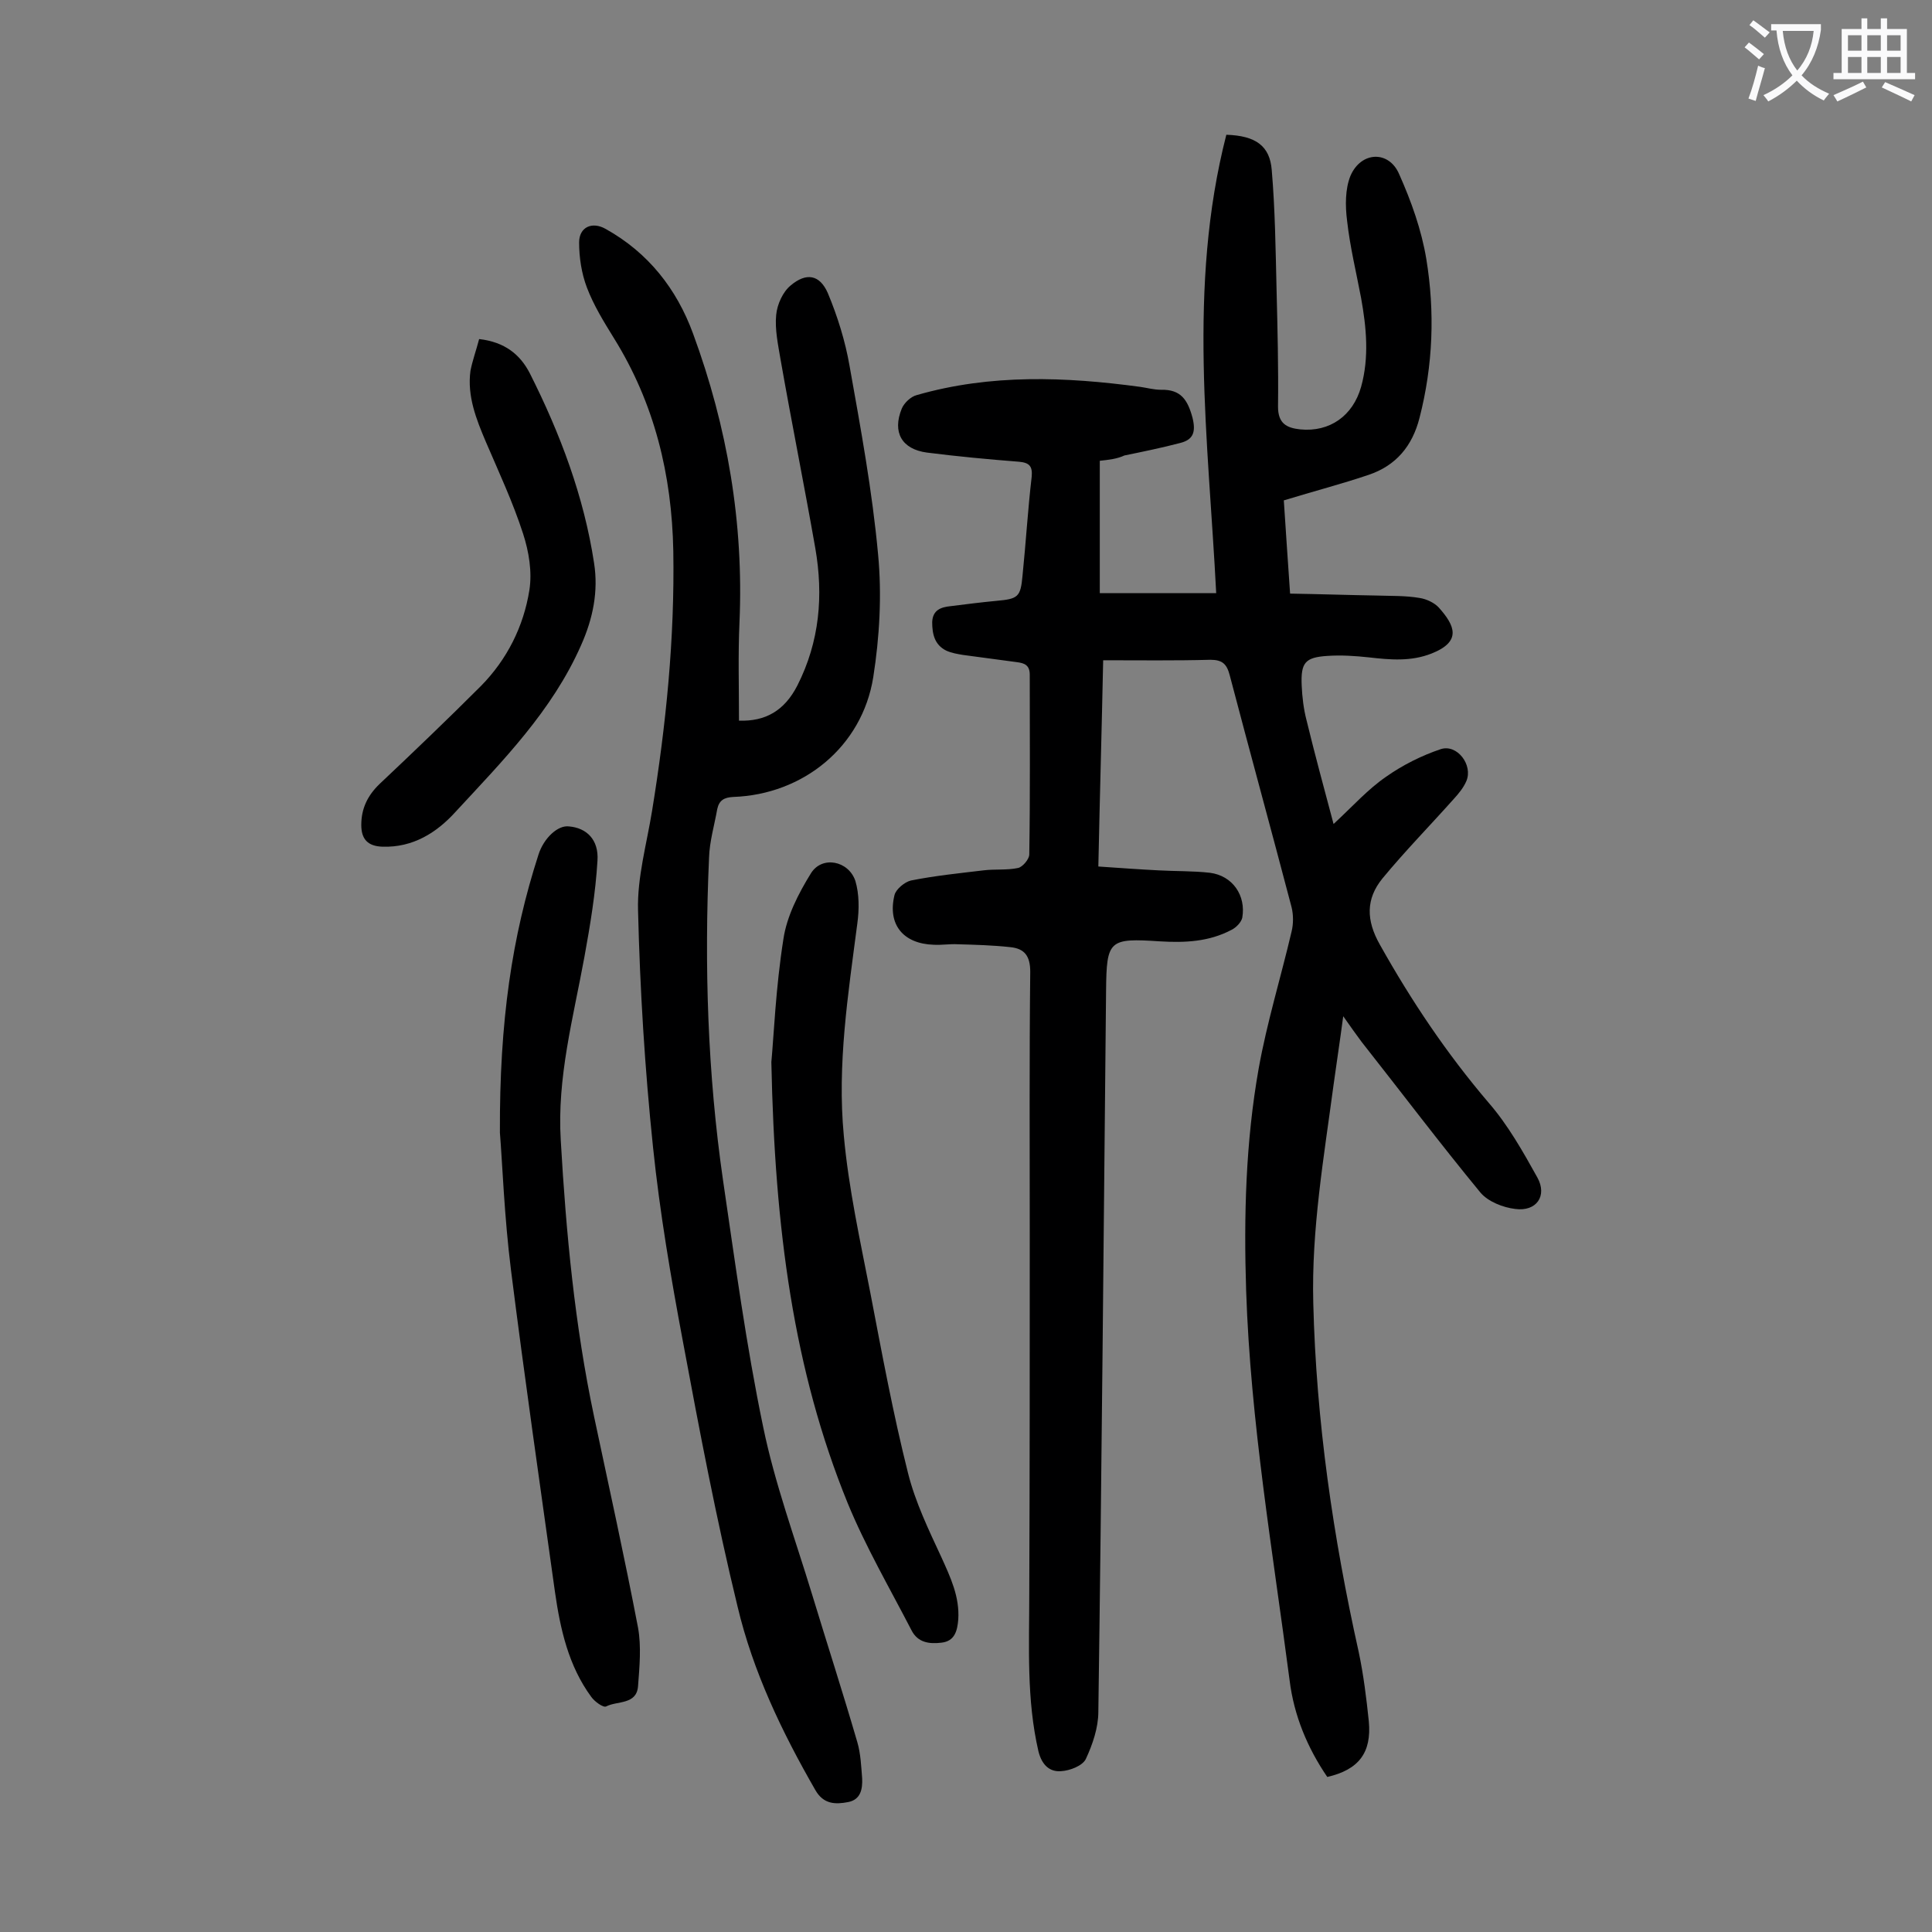 <svg enable-background="new 0 0 400 400" viewBox="0 0 400 400" xmlns="http://www.w3.org/2000/svg"><rect x="0" y="0" width="400" height="400" fill="#808080" stroke="none"/><g fill="#000001"><path d="m227.7 95.4v27.4h24.1c-1.6-31.5-6-63.4 2.1-94.9 6.1.2 9 2.3 9.4 7.3.7 8.2.8 16.5 1 24.8.2 8.1.4 16.1.3 24.2 0 3.5 1.8 4.4 4.6 4.7 6.1.6 10.9-2.8 12.6-8.8 1.7-6.1 1.1-12.3 0-18.4-1-5.3-2.3-10.6-2.9-16-.4-3.1-.4-6.6.7-9.3 2.2-5.1 8-5.3 10.1-.3 2.5 5.6 4.6 11.5 5.6 17.5 1.8 11 1.4 22-1.4 32.9-1.5 5.9-4.9 9.9-10.5 11.8s-11.4 3.4-17.6 5.3c.4 5.9.8 12.3 1.3 19.3 6.1.1 12 .3 17.9.4 3 .1 6 0 8.9.5 1.4.2 3.1 1 4 2 3.3 3.7 4.8 7-1.5 9.5-4.3 1.7-8.6 1.3-13 .8-2.8-.3-5.7-.5-8.6-.3-4.6.3-5.5 1.4-5.3 6.1.1 2.4.4 4.9 1 7.2 1.7 7 3.6 14 5.6 21.5 4-3.7 7.1-7.2 10.9-9.8 3.4-2.4 7.4-4.4 11.3-5.7 3.4-1.1 6.7 3.3 5.3 6.6-.6 1.4-1.6 2.6-2.6 3.7-4.9 5.5-10.1 10.8-14.8 16.5-3.4 4.2-3.4 8.6-.5 13.7 6.5 11.6 13.8 22.5 22.5 32.7 4 4.6 7.1 10.1 10.1 15.5 2.1 3.8-.2 7.1-4.6 6.5-2.5-.3-5.6-1.5-7.2-3.4-8.4-10.2-16.4-20.8-24.6-31.2-1.1-1.5-2.2-3-3.8-5.3-.7 5.3-1.4 9.8-2 14.2-2 15-4.6 30-4.2 45.2.6 24.4 4.1 48.4 9.4 72.2 1 4.7 1.6 9.6 2.1 14.4.6 6.5-2.1 10-8.6 11.5-4.1-6-6.9-12.7-7.8-20-3.5-26.8-8.1-53.5-9-80.7-.5-15.4-.1-30.8 2.6-46 1.7-9.5 4.6-18.9 6.8-28.3.4-1.6.4-3.5 0-5.1-4.2-16-8.6-32-12.8-48-.6-2.3-1.5-3.2-4-3.2-7.3.2-14.6.1-22.2.1-.3 14.4-.7 28.3-1 42.7 4.4.3 8.5.6 12.5.8 3.5.2 7.1.1 10.6.5 4.7.6 7.5 4.7 6.7 9.3-.2.9-1.2 2-2.2 2.5-4.7 2.5-9.7 2.7-14.8 2.4-10.6-.7-11.1-.3-11.2 10.2-.5 49.8-.9 99.5-1.6 149.3 0 3.3-1.2 6.8-2.6 9.8-.7 1.4-3.3 2.4-5.1 2.5-2.4.2-4-1.3-4.7-4.1-2.5-10.8-1.9-21.7-1.9-32.7.1-24.8.1-49.5.1-74.3 0-18.1-.1-36.3.1-54.4 0-3.3-1.2-4.8-4.1-5.1-3.6-.4-7.3-.5-10.9-.6-1.7-.1-3.3.2-5 .1-6.3-.2-9.6-4.2-8.1-10.3.3-1.2 2.1-2.7 3.4-3 5-1 10-1.5 15-2.1 2.4-.3 4.9 0 7.2-.5.9-.2 2.3-1.8 2.3-2.8.2-12.4.1-24.8.1-37.2 0-2-1.1-2.4-2.6-2.6-3.7-.5-7.5-1-11.2-1.5-1.2-.2-2.4-.4-3.5-.9-2.4-1.2-2.9-3.4-2.9-5.9.1-2.5 1.8-3.1 3.8-3.3 3.2-.4 6.3-.8 9.5-1.1 4.5-.4 5-.8 5.4-5.2.7-6.8 1.1-13.7 1.9-20.5.2-2.2-.5-2.9-2.6-3.1-6.4-.5-12.8-1.1-19.1-1.9-5.2-.7-7.2-4.2-5.2-9.1.5-1.2 1.9-2.5 3.1-2.8 15.3-4.4 30.8-3.8 46.3-1.7 1.4.2 2.8.6 4.3.6 4.1-.1 5.5 2.1 6.5 5.8.7 2.9.2 4.5-2.5 5.2-3.8 1-7.7 1.8-11.6 2.6-1.5.7-3.2.9-5.1 1.1z"/><path d="m153 149.2c5.4.2 9.4-2 12.1-7.3 4.6-9.1 5.4-18.6 3.7-28.4-2.3-13.1-4.9-26-7.2-39.1-.5-3-1.2-6.2-.9-9.2.2-2.2 1.4-4.8 3-6.1 3.2-2.7 6-2.3 7.7 1.6 2 4.8 3.6 9.9 4.5 15.1 2.3 12.9 4.7 25.9 5.9 39 .8 8.4.3 17.1-1 25.4-2.3 14.4-14.5 24.3-29 24.8-1.9.1-2.9.7-3.3 2.5-.6 3.4-1.6 6.7-1.7 10.1-1 22.3-.3 44.7 2.9 66.8 2.5 17 4.8 34.2 8.3 51 2.4 11.7 6.6 23.1 10.1 34.6 3.1 10.2 6.4 20.4 9.4 30.7.7 2.4.8 5 1 7.5.1 2.2-.3 4.4-2.9 4.9s-5.1.5-6.8-2.5c-6.9-12-12.9-24.5-16.1-38-4.4-18.1-7.9-36.5-11.3-54.8-2.5-13.3-4.8-26.8-6.2-40.3-1.7-16.3-2.7-32.6-3.1-49-.2-6.8 1.8-13.8 2.9-20.6 2.9-17.8 4.7-35.7 4.4-53.8-.3-15.8-3.9-30.6-12.3-44.1-2.1-3.4-4.2-6.8-5.6-10.5-1.1-2.9-1.6-6.2-1.6-9.3 0-3.2 2.7-4.4 5.5-2.8 8.8 4.9 14.7 12.4 18.1 21.7 7.1 19.3 10.5 39.2 9.6 59.8-.3 6.6-.1 13.4-.1 20.3z"/><path d="m103.5 234.5c-.1-23.1 2.5-40.6 8-57.6 1.1-3.4 4-6.1 6.3-5.8 3.6.3 6.2 2.7 5.9 7.1-.4 6.7-1.5 13.3-2.7 19.9-2.3 12.6-5.7 25-4.9 38 1.1 19.2 2.9 38.3 6.9 57.2 3.1 14.6 6.3 29.1 9.1 43.7.7 3.9.3 8.1 0 12.1-.3 3.9-4.3 3-6.6 4.2-.6.3-2.4-1-3.1-2-4.7-6.4-6.4-14-7.5-21.7-3.1-22.2-6.3-44.4-9.1-66.6-1.4-11.1-1.8-22.4-2.3-28.5z"/><path d="m159.7 219.9c.5-5.3.9-15.4 2.5-25.5.7-4.7 3.1-9.4 5.7-13.6 2.3-3.7 7.8-2.6 9.2 1.6.8 2.7.8 5.9.4 8.8-1.9 14.6-4.2 29.2-2.8 43.9 1 11 3.4 21.8 5.5 32.6 2.4 12.5 4.7 25 7.8 37.3 1.5 6 4.3 11.8 6.9 17.4 1.9 4.2 3.8 8.2 3.5 12.9-.2 2.3-.7 4.5-3.5 4.8-2.5.3-4.9 0-6.2-2.6-4.5-8.7-9.5-17.3-13.2-26.3-11.2-27.5-15.1-56.7-15.8-91.3z"/><path d="m99.2 70.2c5.3.6 8.5 3.2 10.5 7.1 6.3 12.5 11.2 25.5 13.3 39.3.9 5.8-.2 11.4-2.7 17-6 13.6-16.2 23.9-26 34.5-3.9 4.3-8.8 7.4-15.1 7.2-3.1-.1-4.4-1.6-4.4-4.5 0-3.4 1.3-6.1 3.8-8.5 7.1-6.7 14.1-13.4 21-20.3 5.4-5.5 8.8-12.3 10-19.8.6-3.8-.1-8-1.3-11.7-2.1-6.5-5-12.7-7.7-19-2-4.7-3.9-9.5-3.2-14.7.4-2.1 1.2-4.3 1.8-6.6z"/></g><path d="m362.1 8.8c1.1.8 2.1 1.6 3.1 2.4l-1 1.1c-1.3-1.1-2.3-2-3-2.5zm1.9 4.8c.5.2.9.4 1.4.5-.6 2.3-1.3 4.5-1.9 6.8l-1.5-.5c.8-2.1 1.4-4.3 2-6.8zm-1-9.4c1.3.9 2.4 1.8 3.4 2.5l-1 1.1c-1.4-1.2-2.4-2.1-3.2-2.6zm3.7 2.2v-1.4h10.3v1.2c-.5 3.6-1.8 6.8-4 9.4 1.5 1.6 3.4 2.8 5.7 3.8-.3.4-.7.8-1.1 1.4-2.3-1.1-4.1-2.5-5.6-4.1-1.6 1.6-3.6 3.1-5.9 4.3-.3-.5-.7-.9-1-1.3 2.4-1.1 4.4-2.5 6-4.1-1.9-2.5-3-5.6-3.3-9.3h-1.1zm8.8 0h-6.4c.3 3.3 1.3 6 3 8.2 2-2.3 3.1-5.1 3.4-8.2z" fill="#fafafb"/><path d="m385.3 3.8h1.3v2.2h2.8v-2.2h1.3v2.2h4.1v9.1h1.7v1.3h-16.9v-1.3h1.7v-9.1h4.1v-2.2zm.4 13.1.7 1.2c-1.8.9-3.8 1.9-6 2.9-.2-.4-.5-.8-.8-1.3 2.3-1 4.3-1.9 6.1-2.8zm-3.1-6.4h2.8v-3.2h-2.8zm0 4.6h2.8v-3.3h-2.8zm4-4.6h2.8v-3.2h-2.8zm0 4.6h2.8v-3.3h-2.8zm3.7 1.9c2.1.9 4.1 1.8 6.1 2.7l-.7 1.3c-2.2-1.1-4.2-2-6.1-2.9zm3.2-9.7h-2.8v3.2h2.8zm-2.8 7.8h2.8v-3.3h-2.8z" fill="#fafafb"/></svg>